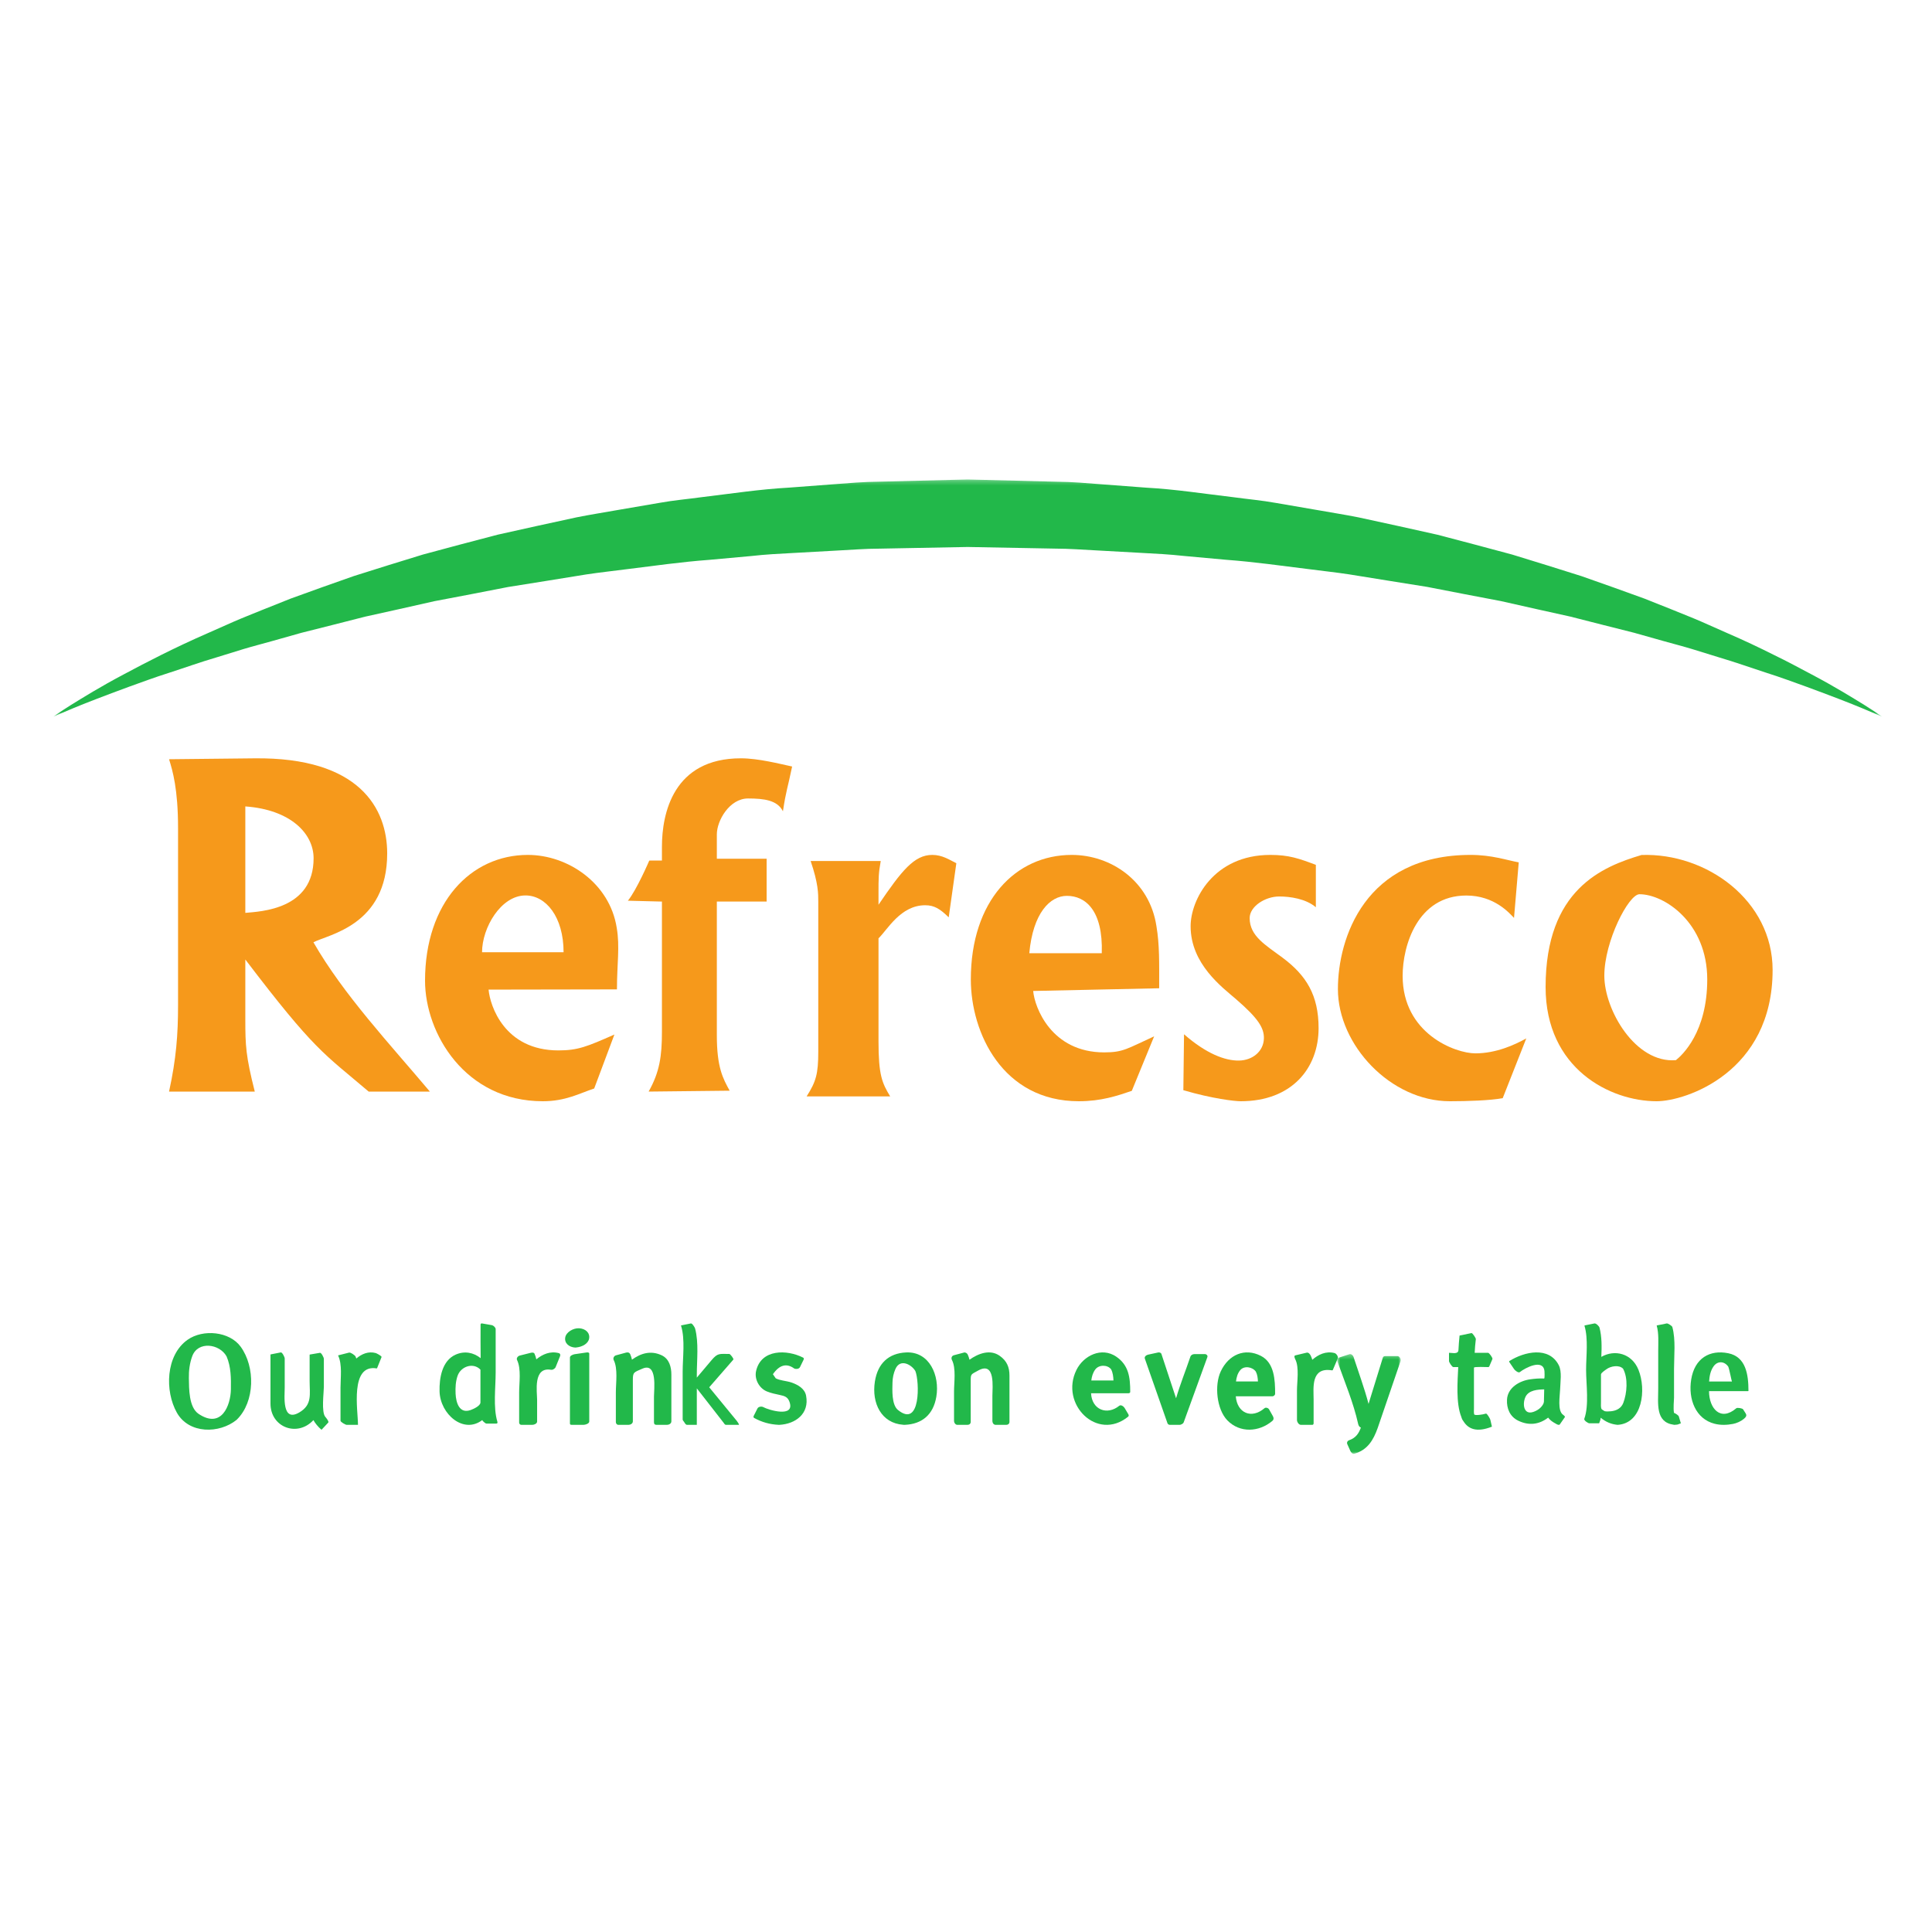 <?xml version="1.0" encoding="UTF-8"?>
<svg xmlns="http://www.w3.org/2000/svg" xmlns:xlink="http://www.w3.org/1999/xlink" width="400px" height="400px" viewBox="0 0 400 400">
  <!-- Generator: Sketch 52.3 (67297) - http://www.bohemiancoding.com/sketch -->
  <title>Artboard</title>
  <desc>Created with Sketch.</desc>
  <defs>
    <polygon id="path-1" points="0.001 0.269 378.69 0.269 378.69 49.4 0.001 49.4"></polygon>
    <polygon id="path-3" points="0.855 0.348 13.996 0.348 13.996 21 0.855 21"></polygon>
  </defs>
  <g id="Artboard" stroke="none" stroke-width="1" fill="none" fill-rule="evenodd">
    <g id="Group-65" transform="translate(11, 99)">
      <g id="Group-3">
        <mask id="mask-2" fill="white">
          <use xlink:href="#path-1"></use>
        </mask>
        <g id="Clip-2"></g>
        <path d="M378.691,49.4 C378.691,49.4 377.281,48.77 374.631,47.665 C371.981,46.552 368.045,45.045 363.033,43.194 C360.512,42.296 357.753,41.25 354.679,40.282 C351.616,39.294 348.356,38.115 344.794,37.069 C343.022,36.522 341.194,35.956 339.315,35.375 C337.432,34.804 335.465,34.301 333.466,33.739 C331.471,33.176 329.421,32.6 327.325,32.009 C325.212,31.476 323.051,30.93 320.844,30.373 C318.643,29.812 316.395,29.24 314.103,28.655 C311.795,28.144 309.444,27.623 307.052,27.093 C304.664,26.554 302.238,26.007 299.773,25.453 C297.291,24.98 294.772,24.499 292.216,24.011 C289.669,23.517 287.084,23.016 284.468,22.508 C281.836,22.088 279.173,21.66 276.481,21.231 C273.792,20.797 271.073,20.359 268.329,19.917 C265.581,19.499 262.788,19.204 259.983,18.836 C254.367,18.142 248.678,17.33 242.869,16.898 C239.974,16.635 237.058,16.37 234.13,16.103 C231.208,15.78 228.256,15.619 225.292,15.469 C222.329,15.305 219.355,15.141 216.372,14.975 C213.391,14.826 210.402,14.588 207.399,14.583 C201.397,14.47 195.372,14.359 189.345,14.246 C183.284,14.361 177.224,14.476 171.186,14.59 C168.112,14.592 165.18,14.846 162.215,14.992 C159.254,15.156 156.302,15.32 153.363,15.482 C150.422,15.635 147.492,15.783 144.563,16.118 C141.634,16.385 138.719,16.65 135.822,16.913 C130.014,17.341 124.327,18.163 118.71,18.853 C115.905,19.221 113.112,19.517 110.365,19.934 C107.62,20.376 104.903,20.816 102.214,21.252 C99.52,21.681 96.857,22.106 94.227,22.527 C91.61,23.035 89.026,23.537 86.477,24.033 C83.924,24.518 81.404,25 78.922,25.472 C76.457,26.028 74.031,26.575 71.645,27.111 C69.252,27.641 66.9,28.163 64.593,28.674 C62.302,29.258 60.054,29.831 57.851,30.392 C55.645,30.949 53.483,31.494 51.372,32.026 C49.275,32.617 47.226,33.195 45.23,33.758 C43.231,34.318 41.264,34.821 39.381,35.39 C37.5,35.971 35.673,36.535 33.903,37.081 C30.338,38.125 27.078,39.308 24.014,40.293 C20.942,41.262 18.181,42.305 15.662,43.202 C10.648,45.05 6.712,46.558 4.061,47.669 C1.407,48.773 0.001,49.4 0.001,49.4 C0.001,49.4 1.253,48.499 3.701,46.952 C6.162,45.44 9.773,43.183 14.552,40.658 C19.317,38.11 25.157,35.077 32.062,32.069 C33.785,31.305 35.564,30.517 37.396,29.706 C39.232,28.903 41.15,28.163 43.107,27.356 C45.072,26.573 47.086,25.768 49.151,24.944 C51.239,24.19 53.374,23.419 55.556,22.631 C57.745,21.858 59.981,21.069 62.26,20.265 C64.561,19.541 66.909,18.802 69.294,18.052 C71.689,17.313 74.122,16.564 76.593,15.804 C79.089,15.134 81.623,14.453 84.192,13.764 C86.766,13.088 89.378,12.4 92.019,11.706 C94.685,11.113 97.382,10.511 100.109,9.906 C102.842,9.311 105.603,8.711 108.391,8.106 C111.189,7.544 114.034,7.105 116.893,6.592 C119.755,6.101 122.644,5.605 125.552,5.108 C128.457,4.58 131.419,4.327 134.382,3.92 C140.325,3.214 146.286,2.286 152.443,1.951 C155.505,1.72 158.581,1.488 161.666,1.253 C164.747,1.024 167.872,0.749 170.89,0.732 C177.025,0.578 183.185,0.424 189.345,0.269 C195.54,0.426 201.735,0.583 207.905,0.739 C210.993,0.754 214.064,1.045 217.128,1.27 C220.192,1.501 223.244,1.734 226.286,1.964 C232.379,2.294 238.372,3.238 244.308,3.934 C247.269,4.342 250.229,4.595 253.137,5.122 C256.044,5.623 258.931,6.118 261.795,6.611 C264.656,7.123 267.499,7.561 270.296,8.123 C273.084,8.73 275.846,9.33 278.579,9.925 C281.305,10.532 284.004,11.132 286.669,11.725 C289.31,12.421 291.92,13.108 294.494,13.785 C297.062,14.474 299.596,15.152 302.093,15.821 C304.563,16.583 306.998,17.334 309.39,18.07 C311.776,18.821 314.123,19.558 316.427,20.282 C318.705,21.088 320.94,21.876 323.13,22.65 C325.309,23.436 327.448,24.207 329.534,24.961 C331.599,25.785 333.614,26.588 335.58,27.373 C337.535,28.178 339.453,28.918 341.289,29.72 C343.121,30.53 344.9,31.318 346.622,32.081 C350.079,33.575 353.267,35.088 356.18,36.554 C359.114,37.963 361.746,39.409 364.136,40.665 C368.913,43.187 372.526,45.443 374.989,46.954 C377.441,48.501 378.691,49.4 378.691,49.4" id="Fill-1" fill="#22B84A" mask="url(#mask-2)"></path>
      </g>
      <path d="M25.864,109.153 C25.864,115.135 25.493,120.195 24,127 L41.75,127 C39.884,119.641 39.792,117.437 39.792,112.1 L39.792,99.655 C54.219,118.606 55.931,118.999 65.329,127 L78,127 C69.719,117.157 60.127,106.946 53.892,96.089 C57.056,94.435 69.164,92.585 69.164,77.693 C69.164,68.401 63.44,57.761 41.706,58.004 L24,58.191 C24.745,60.582 25.864,64.354 25.864,72.448 L25.864,109.153 Z M39.792,67.96 C49.137,68.631 53.927,73.552 53.927,78.704 C53.927,89.287 43.045,89.704 39.792,90 L39.792,67.96 Z" id="Fill-4" fill="#F6991B"></path>
      <path d="M116.206,115.188 C110.526,117.692 108.653,118.476 104.61,118.476 C93.442,118.476 90.446,109.221 90.156,105.888 L116.733,105.842 C116.733,100.567 117.363,96.993 116.688,93.104 C115.243,83.841 106.57,78 98.286,78 C86.441,78 77,87.913 77,104.033 C77,114.958 85.301,129 101.384,129 C106.102,129 108.94,127.38 112.021,126.36 L116.206,115.188 Z M88.804,98.152 C88.804,93.079 92.709,86.392 97.799,86.392 C102.027,86.392 105.683,90.834 105.683,98.152 L88.804,98.152 Z" id="Fill-6" fill="#F6991B"></path>
      <path d="M147.722,87.661 L137.414,87.661 L137.414,115.342 C137.414,121.951 138.649,124.249 140.072,126.817 L123.289,127 C125.57,122.963 126.047,119.655 126.047,114.603 L126.047,87.661 L119,87.48 C120.847,85.195 123.427,79.171 123.427,79.171 L126.047,79.163 L126.047,76.316 C126.047,69.389 128.405,58 142.394,58 C146.006,58 150.435,59.15 153,59.699 C152.053,64.292 151.763,64.561 151.098,68.968 C149.958,66.675 147.205,66.315 143.876,66.315 C140.038,66.315 137.414,70.898 137.414,73.745 L137.414,78.789 L147.722,78.789 L147.722,87.661 Z" id="Fill-8" fill="#F6991B"></path>
      <path d="M171.35,79.261 C170.885,81.773 170.885,82.796 170.885,85.958 L170.885,88.318 C175.702,81.236 178.271,78 182.021,78 C184.068,78 185.513,78.978 187,79.721 L185.42,90.929 C183.662,89.201 182.464,88.421 180.549,88.421 C175.436,88.421 172.743,93.503 170.885,95.271 L170.885,116.559 C170.885,123.631 171.628,125.215 173.302,128 L156,128 C157.95,124.935 158.415,123.354 158.415,118.7 L158.415,87.725 C158.415,85.958 158.415,83.913 156.835,79.261 L171.35,79.261 Z" id="Fill-10" fill="#F6991B"></path>
      <path d="M227.953,115.564 C222.378,118.093 221.584,118.885 217.616,118.885 C206.653,118.885 203.192,109.537 202.911,106.169 L228.996,105.61 C228.996,100.278 229.085,96.667 228.426,92.74 C227.006,83.383 219.013,78 210.885,78 C199.265,78 190,87.499 190,103.779 C190,114.819 196.578,129 212.363,129 C216.991,129 220.299,127.879 223.326,126.849 L227.953,115.564 Z M202.105,98.355 C202.863,90.024 206.407,86.477 209.888,86.477 C213.716,86.477 217.391,89.463 217.111,98.355 L202.105,98.355 Z" id="Fill-12" fill="#F6991B"></path>
      <path d="M261.433,88.835 C259.357,87.066 256.084,86.606 253.852,86.606 C250.929,86.606 247.729,88.669 247.729,91.079 C247.729,94.814 251.03,96.662 254.556,99.292 C259.448,102.939 262,107.048 262,113.867 C262,122.176 256.437,129 245.879,129 C244.656,129 240.033,128.486 234,126.712 L234.14,115.134 C238.779,119.198 242.67,120.619 245.503,120.579 C248.337,120.543 250.605,118.656 250.676,116.016 C250.738,113.831 249.511,111.854 244.936,107.894 C242.062,105.408 235.505,100.605 235.505,92.759 C235.505,87.344 240.224,78 252.007,78 C255.87,78 257.946,78.746 261.433,80.056 L261.433,88.835 Z" id="Fill-14" fill="#F6991B"></path>
      <path d="M302.461,91.044 C301.544,90.1 298.431,86.409 292.589,86.409 C282.454,86.409 279.401,96.815 279.401,103.036 C279.401,115.022 290.321,119.086 294.45,119.086 C298.742,119.086 302.557,117.345 305,115.992 L300.12,128.365 C297.478,128.848 292.802,129 289.175,129 C276.932,129 266,117.358 266,105.784 C266,95.295 271.561,78 293.471,78 C297.86,78 300.861,79.072 303.439,79.543 L302.461,91.044 Z" id="Fill-16" fill="#F6991B"></path>
      <path d="M328.863,78.016 C320.761,80.431 309,85.119 309,105.363 C309,122.267 322.379,129 331.985,129 C338.009,129 356,123.009 356,101.833 C356,87.441 342.329,77.55 328.863,78.016 M335.977,120.495 C327.593,121.185 321.159,110.102 321.159,103.002 C321.159,95.901 326.183,86.142 328.436,86.142 C333.58,86.142 342.466,92.022 342.466,103.783 C342.466,114.674 337.303,119.447 335.977,120.495" id="Fill-18" fill="#F6991B"></path>
      <path d="M35.903,181.816 C36.835,183.964 36.839,186.35 36.804,188.65 C36.754,191.925 34.887,196.91 30.132,193.739 C28.07,192.366 28.143,188.461 28.103,186.345 C28.075,184.797 28.263,183.261 28.795,181.801 C29.968,178.584 34.452,179.206 35.903,181.816 M38.829,179.822 C36.506,176.628 31.028,176.145 27.851,178.375 C23.291,181.574 23.096,189.011 25.62,193.482 C28.12,197.916 34.414,197.87 38.004,194.951 C38.027,194.933 38.042,194.915 38.05,194.9 C41.817,191.186 41.864,183.994 38.829,179.822" id="Fill-20" fill="#22B84A"></path>
      <path d="M56.051,188.142 L56.051,182.326 C56.051,182.071 55.547,181.034 55.239,181.086 C54.534,181.206 53.828,181.327 53.124,181.447 L53.105,181.491 L53.105,186.915 C53.105,189.673 53.687,191.831 50.973,193.427 C47.318,195.577 47.946,189.996 47.946,188.268 L47.946,182.244 C47.946,181.993 47.438,180.944 47.135,181.002 C46.429,181.141 45.725,181.28 45.018,181.419 C45.012,181.432 45.007,181.447 45,181.462 L45,191.585 C45,196.537 50.574,198.603 53.891,195.018 C54.29,195.733 54.812,196.345 55.476,196.949 C55.496,196.966 55.506,196.966 55.509,196.956 C55.55,196.987 55.582,197.007 55.592,196.997 C56.051,196.506 56.508,196.015 56.966,195.525 C57.154,195.324 56.504,194.511 56.377,194.376 C55.491,193.427 56.051,189.282 56.051,188.142" id="Fill-22" fill="#22B84A"></path>
      <path d="M66.791,181.135 C65.249,180.715 63.879,181.326 62.772,182.265 C62.725,182.125 62.675,181.987 62.61,181.844 C62.496,181.594 61.586,180.962 61.292,181.037 C60.527,181.231 59.763,181.424 59,181.617 C59.002,181.631 59.005,181.644 59.007,181.654 C59.891,183.49 59.499,186.291 59.499,188.276 L59.499,195.146 C59.499,195.411 60.525,196 60.785,196 L63.077,196 C63.09,195.997 63.104,195.993 63.116,195.992 C63.116,193.034 61.386,183.358 67.014,184.318 C66.99,184.315 66.958,184.297 66.92,184.272 C67,184.303 67.05,184.318 67.053,184.312 C67.369,183.528 67.68,182.747 67.996,181.965 C68.079,181.757 66.968,181.183 66.791,181.135" id="Fill-24" fill="#22B84A"></path>
      <path d="M83.325,189.565 C83.265,188.296 83.327,187.03 83.744,185.832 C84.413,183.917 86.957,183.006 88.471,184.569 L88.471,191.363 C88.471,192.085 86.984,192.736 86.454,192.929 C84.137,193.768 83.415,191.465 83.325,189.565 M91.622,185.175 L91.622,176.178 C91.622,175.837 91.141,175.414 90.847,175.361 C90.183,175.246 89.519,175.129 88.853,175.012 C88.641,174.975 88.496,175.012 88.496,175.267 C88.496,177.575 88.476,179.884 88.511,182.192 C87.032,181.012 85.188,180.647 83.339,181.46 C80.532,182.693 79.928,186.292 80.007,189.09 C80.139,193.78 84.971,197.981 88.856,195.003 C88.859,195.013 88.861,195.021 88.864,195.03 C88.91,195.165 89.055,195.321 89.226,195.447 C89.394,195.611 89.585,195.737 89.73,195.737 L91.774,195.737 C92.019,195.737 92.029,195.525 91.97,195.332 C91.081,192.383 91.622,188.249 91.622,185.175" id="Fill-26" fill="#22B84A"></path>
      <path d="M104.703,181.152 C102.938,180.676 101.33,181.376 100.04,182.436 C99.96,182.039 99.838,181.651 99.655,181.253 C99.528,180.98 99.107,181.029 98.873,181.087 C98.122,181.276 97.371,181.464 96.618,181.654 C96.211,181.757 95.865,182.197 96.052,182.577 C96.946,184.423 96.484,187.317 96.484,189.297 L96.484,195.501 C96.484,195.758 96.637,196 96.949,196 L99.204,196 C99.589,196 100.204,195.75 100.204,195.311 L100.204,190.854 C100.204,189.145 99.333,183.961 103.078,184.597 C103.327,184.639 103.578,184.533 103.764,184.371 C103.884,184.291 103.982,184.186 104.033,184.061 C104.341,183.295 104.649,182.533 104.958,181.77 C105.052,181.537 104.998,181.232 104.703,181.152" id="Fill-28" fill="#22B84A"></path>
      <path d="M108.887,176.003 C107.675,175.947 106.227,176.8 106.029,177.89 C105.815,179.08 106.809,179.939 108.114,179.999 C108.212,180.004 108.315,179.99 108.421,179.967 C109.557,179.828 110.775,179.21 110.97,178.136 C111.187,176.939 110.202,176.064 108.887,176.003" id="Fill-30" fill="#22B84A"></path>
      <path d="M110.456,181.012 C109.636,181.13 108.815,181.252 107.995,181.37 C107.67,181.417 107,181.668 107,182.046 L107,195.748 C107,195.798 107.015,195.836 107.037,195.871 C107.051,195.927 107.108,195.969 107.225,195.987 C107.288,196.001 107.359,196.002 107.436,195.997 L109.826,195.997 C110.196,195.997 111,195.744 111,195.311 L111,181.252 C111,180.995 110.658,180.98 110.456,181.012" id="Fill-32" fill="#22B84A"></path>
      <path d="M125.998,181.601 C123.732,180.536 121.664,181.186 119.839,182.504 C119.761,182.131 119.651,181.766 119.486,181.392 C119.322,181.026 119.007,180.937 118.625,181.04 C117.929,181.23 117.232,181.416 116.535,181.606 C116.095,181.724 115.877,182.223 116.071,182.607 C116.955,184.356 116.506,187.354 116.506,189.252 L116.506,195.441 C116.506,195.71 116.718,196 117.019,196 L119.109,196 C119.532,196 120.026,195.744 120.026,195.267 L120.026,190.022 L120.026,186.756 C120.026,185.085 120.185,185.152 122.018,184.359 C125.157,183 124.398,188.681 124.398,190.158 L124.398,195.441 C124.398,195.498 124.407,195.551 124.417,195.6 C124.42,195.822 124.562,196 124.912,196 L127.083,196 C127.506,196 128,195.744 128,195.267 L128,185.599 C128,184.047 127.577,182.345 125.998,181.601" id="Fill-34" fill="#22B84A"></path>
      <path d="M135.837,188.223 C137.504,186.31 139.169,184.397 140.836,182.485 C140.971,182.328 140.192,181.323 139.998,181.323 C137.934,181.323 137.611,181.079 136.308,182.621 C135.296,183.823 134.282,185.021 133.268,186.222 L133.268,185.579 C133.268,182.582 133.701,178.968 132.909,176.044 C132.848,175.815 132.314,174.947 132.041,175.003 L130.012,175.41 C129.993,175.449 129.997,175.49 130.021,175.529 C130.875,178.34 130.338,182.109 130.338,184.994 L130.338,194.875 C130.338,195.024 130.468,195.21 130.63,195.387 C130.798,195.686 131.018,195.995 131.186,195.995 L133.216,195.995 C133.254,196.008 133.271,195.995 133.268,195.953 L133.268,188.447 C135.1,190.795 136.93,193.145 138.761,195.493 C138.766,195.5 138.77,195.505 138.775,195.511 C138.931,195.765 139.113,195.995 139.257,195.995 L141.964,195.995 C142.143,195.995 141.597,195.245 141.545,195.181 C139.643,192.862 137.739,190.543 135.837,188.223" id="Fill-36" fill="#22B84A"></path>
      <path d="M152.964,187.264 C152.356,187.041 151.659,186.952 151.027,186.814 C150.518,186.703 150.133,186.623 149.613,186.372 C149.417,186.089 149.219,185.803 149.022,185.519 C150.374,183.575 151.844,183.18 153.432,184.331 C153.777,184.49 154.427,184.456 154.626,184.05 C154.877,183.535 155.127,183.018 155.38,182.503 C155.45,182.356 155.453,182.169 155.284,182.082 C151.936,180.379 146.583,180.268 145.539,184.857 C145.151,186.571 146.208,188.436 147.764,189.077 C148.651,189.442 149.55,189.621 150.482,189.82 C151.417,190.021 152.09,190.207 152.456,191.241 C153.653,194.598 148.095,192.925 147.02,192.322 C146.685,192.134 146.02,192.22 145.826,192.604 C145.568,193.12 145.308,193.636 145.047,194.15 C144.971,194.301 144.977,194.479 145.141,194.571 C146.744,195.455 148.364,195.903 150.18,195.995 L150.183,195.995 C150.235,196 150.289,196.002 150.354,195.998 C153.681,195.828 156.614,193.708 155.889,189.95 C155.605,188.479 154.205,187.718 152.964,187.264" id="Fill-38" fill="#22B84A"></path>
      <path d="M174.914,192.921 C173.573,191.832 173.745,188.73 173.781,187.22 C173.803,186.252 174.001,185.329 174.384,184.449 C175.356,182.212 177.71,183.498 178.515,184.858 C179.378,186.983 179.655,196.774 174.914,192.921 M176.604,181.007 C172.974,181.178 170.723,183.274 170.135,187.031 C169.433,191.523 171.487,195.662 175.982,195.981 C176.024,195.989 176.08,195.996 176.153,195.998 C176.157,195.998 176.164,195.999 176.169,195.999 C176.175,196.001 176.185,195.999 176.191,195.999 C176.236,195.999 176.288,195.999 176.344,195.996 C179.897,195.841 182.23,193.9 182.856,190.189 C183.602,185.783 181.431,180.782 176.604,181.007" id="Fill-40" fill="#22B84A"></path>
      <path d="M195.984,181.711 C193.975,180.29 191.53,181.23 189.724,182.518 C189.634,182.155 189.52,181.799 189.355,181.438 C189.244,181.191 188.887,180.951 188.596,181.028 C187.894,181.214 187.194,181.401 186.493,181.587 C186.03,181.711 185.886,182.175 186.091,182.574 C186.974,184.285 186.523,187.235 186.523,189.096 L186.523,195.222 C186.523,195.556 186.815,196 187.204,196 L189.307,196 C189.694,196 189.976,195.764 189.976,195.376 L189.976,190.182 L189.976,186.95 C189.976,185.42 190.002,185.601 191.515,184.759 C195.138,182.747 194.464,188.313 194.464,189.993 L194.464,195.222 C194.464,195.296 194.477,195.363 194.496,195.426 C194.556,195.729 194.779,196 195.145,196 L197.331,196 C197.718,196 198,195.764 198,195.376 L198,185.805 C198,184.064 197.46,182.754 195.984,181.711" id="Fill-42" fill="#22B84A"></path>
      <path d="M219.04,184.494 C219.411,185.211 219.496,186.011 219.531,186.815 L214.943,186.815 C215.043,186.003 215.256,185.225 215.755,184.547 C216.514,183.515 218.27,183.515 219.04,184.494 M220.1,181.875 C217.079,179.82 213.333,181.647 211.861,184.64 C208.383,191.71 216.146,199.501 222.562,194.313 C222.706,194.199 222.724,194.003 222.632,193.845 L221.847,192.515 C221.671,192.215 221.095,191.753 220.733,192.047 C218.21,194.098 215.055,192.876 214.891,189.461 L222.619,189.461 C222.769,189.461 223,189.383 223,189.188 C223,186.167 222.702,183.649 220.1,181.875" id="Fill-44" fill="#22B84A"></path>
      <path d="M238.475,181.354 L236.299,181.354 C235.946,181.354 235.576,181.526 235.455,181.891 C234.498,184.73 233.344,187.589 232.491,190.497 C232.444,190.347 232.39,190.198 232.343,190.05 C232.018,189.067 231.694,188.085 231.369,187.104 C230.734,185.177 230.096,183.252 229.462,181.325 C229.375,181.062 229.031,180.961 228.788,181.013 C228.09,181.165 227.39,181.319 226.693,181.469 C226.344,181.545 225.878,181.859 226.029,182.295 C227.591,186.757 229.155,191.217 230.717,195.677 C230.788,195.876 231.014,196 231.213,196 L233.23,196 C233.382,196 233.526,195.947 233.65,195.869 C233.843,195.787 234.009,195.651 234.077,195.463 C235.709,190.966 237.341,186.469 238.974,181.973 C239.094,181.644 238.778,181.354 238.475,181.354" id="Fill-46" fill="#22B84A"></path>
      <path d="M249.003,184.973 C249.326,185.58 249.411,186.307 249.444,187.016 L244.9,187.016 C245.003,186.16 245.224,185.34 245.781,184.674 C246.608,183.688 248.323,184.003 249.003,184.973 M250.072,181.728 C246.723,180.004 243.377,181.449 241.746,184.926 C240.395,187.802 240.898,192.775 243.104,195.061 C245.7,197.744 249.687,197.507 252.427,195.183 C252.74,194.919 252.74,194.557 252.544,194.21 C252.281,193.742 252.018,193.274 251.755,192.807 C251.59,192.509 251.079,192.32 250.802,192.555 C248.106,194.853 245.138,193.569 244.856,190.091 L252.424,190.091 C252.69,190.091 253,189.863 253,189.55 C253,186.716 252.85,183.162 250.072,181.728" id="Fill-48" fill="#22B84A"></path>
      <path d="M265.297,181.134 C263.501,180.676 261.923,181.453 260.693,182.53 C260.615,182.252 260.519,181.974 260.382,181.696 C260.242,181.406 259.952,180.956 259.522,181.057 C258.736,181.244 257.953,181.432 257.166,181.618 C256.825,181.7 257.102,182.296 257.177,182.439 C258.026,184.092 257.525,187.091 257.525,188.866 L257.525,195.008 C257.525,195.36 257.871,196 258.346,196 L260.702,196 C260.908,196 260.97,195.807 260.97,195.659 L260.97,190.751 C260.97,188.366 260.349,184.005 264.749,184.713 C264.893,184.734 264.964,184.663 264.98,184.546 C264.987,184.533 264.996,184.523 265.002,184.509 C265.324,183.753 265.647,182.995 265.969,182.239 C266.12,181.887 265.692,181.234 265.297,181.134" id="Fill-50" fill="#22B84A"></path>
      <g id="Group-54" transform="translate(265, 181)">
        <mask id="mask-4" fill="white">
          <use xlink:href="#path-3"></use>
        </mask>
        <g id="Clip-53"></g>
        <path d="M13.293,0.763 L10.831,0.763 C10.619,0.763 10.376,0.844 10.308,1.065 C9.733,2.928 9.158,4.789 8.581,6.651 C8.284,7.609 7.988,8.569 7.691,9.528 C7.599,9.824 7.509,10.121 7.421,10.418 C7.394,10.499 7.369,10.582 7.346,10.664 C6.476,7.378 5.284,4.159 4.233,0.931 C4.138,0.637 3.756,0.253 3.398,0.369 C2.688,0.6 1.978,0.834 1.268,1.065 C0.906,1.183 0.778,1.531 0.899,1.873 C2.409,6.138 4.224,10.431 5.201,14.851 C5.269,15.158 5.459,15.466 5.758,15.567 C5.329,16.746 4.723,17.704 3.314,18.19 C2.978,18.306 2.794,18.66 2.946,18.998 L3.581,20.418 C3.713,20.71 4.031,21.093 4.419,20.98 C7.149,20.18 8.331,18.169 9.229,15.673 C10.808,11.065 12.383,6.454 13.958,1.846 C14.103,1.427 13.824,0.763 13.293,0.763" id="Fill-52" fill="#22B84A" mask="url(#mask-4)"></path>
      </g>
      <path d="M294.168,188.035 L294.168,184.16 C294.168,183.917 296.851,184.045 297.276,184.045 C297.236,184.045 297.185,183.955 297.122,183.825 C297.223,183.931 297.288,184.011 297.276,184.045 C297.514,183.488 297.752,182.931 297.992,182.372 C298.084,182.158 297.335,181.085 297.092,181.085 L294.316,181.085 C294.364,180.138 294.435,179.193 294.557,178.251 C294.581,178.051 293.868,176.955 293.648,177.001 C292.83,177.172 292.011,177.34 291.193,177.511 C291.189,177.524 291.188,177.536 291.186,177.548 C291.081,178.53 291.009,179.512 290.958,180.495 C290.91,181.44 289.769,181.085 289.007,181.085 C289.005,181.097 289.002,181.109 289,181.123 L289,182.796 C289,183.037 289.632,184.045 289.91,184.045 L290.91,184.045 C290.781,186.931 290.401,191.503 291.556,194.375 C291.648,194.715 291.792,195.007 291.991,195.255 C293.002,196.894 294.785,197.609 297.873,196.381 C297.877,196.368 297.878,196.356 297.882,196.342 C297.77,195.87 297.662,195.398 297.552,194.923 C297.507,194.734 296.877,193.595 296.642,193.674 C296.036,193.877 294.287,194.137 294.207,193.807 C294.122,193.448 294.168,192.917 294.168,192.53 L294.168,188.035 Z" id="Fill-55" fill="#22B84A"></path>
      <path d="M304.838,190.201 C305.503,188.806 307.386,188.679 308.711,188.656 C308.697,189.3 308.681,189.943 308.668,190.584 C308.657,191.002 308.698,191.334 308.508,191.695 C308.077,192.514 307.293,193.039 306.455,193.323 C304.404,194.013 304.178,191.589 304.838,190.201 M312.643,193.932 C311.395,193.126 311.974,189.967 312.007,188.632 C312.041,187.133 312.417,185.007 311.732,183.659 C309.701,179.67 304.569,180.855 301.517,182.779 C301.437,182.829 301.429,182.915 301.482,182.994 C301.822,183.493 302.161,183.991 302.499,184.491 C302.652,184.717 303.365,185.32 303.667,185.078 C304.789,184.185 308.494,182.257 308.763,184.867 C308.759,184.828 308.866,186.419 308.684,186.408 C307.706,186.358 306.738,186.44 305.772,186.579 C303.618,186.887 301.143,188.276 301.009,190.775 C300.91,192.63 301.624,194.303 303.324,195.133 C305.555,196.22 307.681,195.931 309.528,194.503 C309.913,195.012 310.4,195.377 311.02,195.706 C311.229,195.856 311.49,195.976 311.686,195.994 C311.733,196.002 311.769,196.002 311.796,195.993 C311.856,195.983 311.905,195.957 311.938,195.914 C312.283,195.414 312.632,194.916 312.98,194.416 C313.088,194.261 312.73,193.99 312.643,193.932" id="Fill-57" fill="#22B84A"></path>
      <path d="M320.467,191.207 L320.467,186.767 L320.467,185.562 C320.467,185.234 321.395,184.638 321.606,184.481 C322.449,183.855 324.172,183.507 325.032,184.364 C326.11,186.328 325.858,189.433 325.09,191.446 C324.66,192.581 323.65,193.069 322.547,193.186 C321.96,193.249 321.535,193.239 321.229,193.169 C321.005,193.047 320.793,192.906 320.596,192.748 C320.396,192.386 320.467,191.841 320.467,191.207 M320.536,181.928 C320.633,179.896 320.653,177.717 320.161,175.877 C320.076,175.561 319.441,174.937 319.103,175.005 C318.44,175.14 317.776,175.275 317.113,175.41 C317.067,175.417 317.045,175.444 317.051,175.493 C317.869,178.22 317.384,181.795 317.384,184.599 C317.384,187.55 318.034,191.929 317.011,194.748 C316.888,195.093 317.796,195.676 318.06,195.676 L320.05,195.676 C320.065,195.668 320.082,195.66 320.099,195.65 C320.365,194.904 320.354,195 320.416,194.524 C321.411,195.368 322.55,195.873 323.9,196 C329.087,195.686 329.876,188.672 328.227,184.599 C326.842,181.172 323.285,180.345 320.536,181.928" id="Fill-59" fill="#22B84A"></path>
      <path d="M336.576,194.246 C336.516,194.048 335.928,193.632 335.587,193.524 C335.397,192.575 335.59,190.902 335.59,190.388 L335.59,184.441 C335.59,181.693 335.964,178.432 335.244,175.753 C335.177,175.5 334.317,174.954 334.075,175.003 C333.397,175.14 332.718,175.277 332.04,175.414 C332.001,175.414 331.99,175.431 332.009,175.469 C332.466,177.11 332.316,178.98 332.316,180.679 L332.316,188.471 C332.316,191.58 331.706,195.448 335.497,195.972 C335.555,195.993 335.609,196.001 335.658,196 C336.527,195.922 336.167,196 337,195.684 C336.997,195.67 336.995,195.656 336.994,195.643 C336.854,195.176 336.714,194.712 336.576,194.246" id="Fill-61" fill="#22B84A"></path>
      <path d="M346.81,183.94 C347.035,184.399 347.524,187.025 347.578,187.025 L345.787,187.025 L342.852,187.025 C342.93,185.913 343.125,184.829 343.758,183.914 C344.59,182.718 345.999,182.79 346.81,183.94 M346.807,181.171 C342.976,180.405 339.856,182.208 339.146,186.593 C338.478,190.711 340.096,194.783 343.978,195.771 C345.244,196.093 346.531,196.047 347.802,195.807 C348.567,195.662 349.463,195.262 350.076,194.738 C350.97,193.972 350.43,193.757 349.898,192.799 C349.764,192.558 348.684,192.388 348.485,192.56 C345.227,195.363 342.852,192.64 342.835,189.02 L350.783,189.02 C350.789,189.02 351,189.03 351,188.976 C351,185.575 350.471,181.905 346.807,181.171" id="Fill-63" fill="#22B84A"></path>
    </g>
  </g>
</svg>
